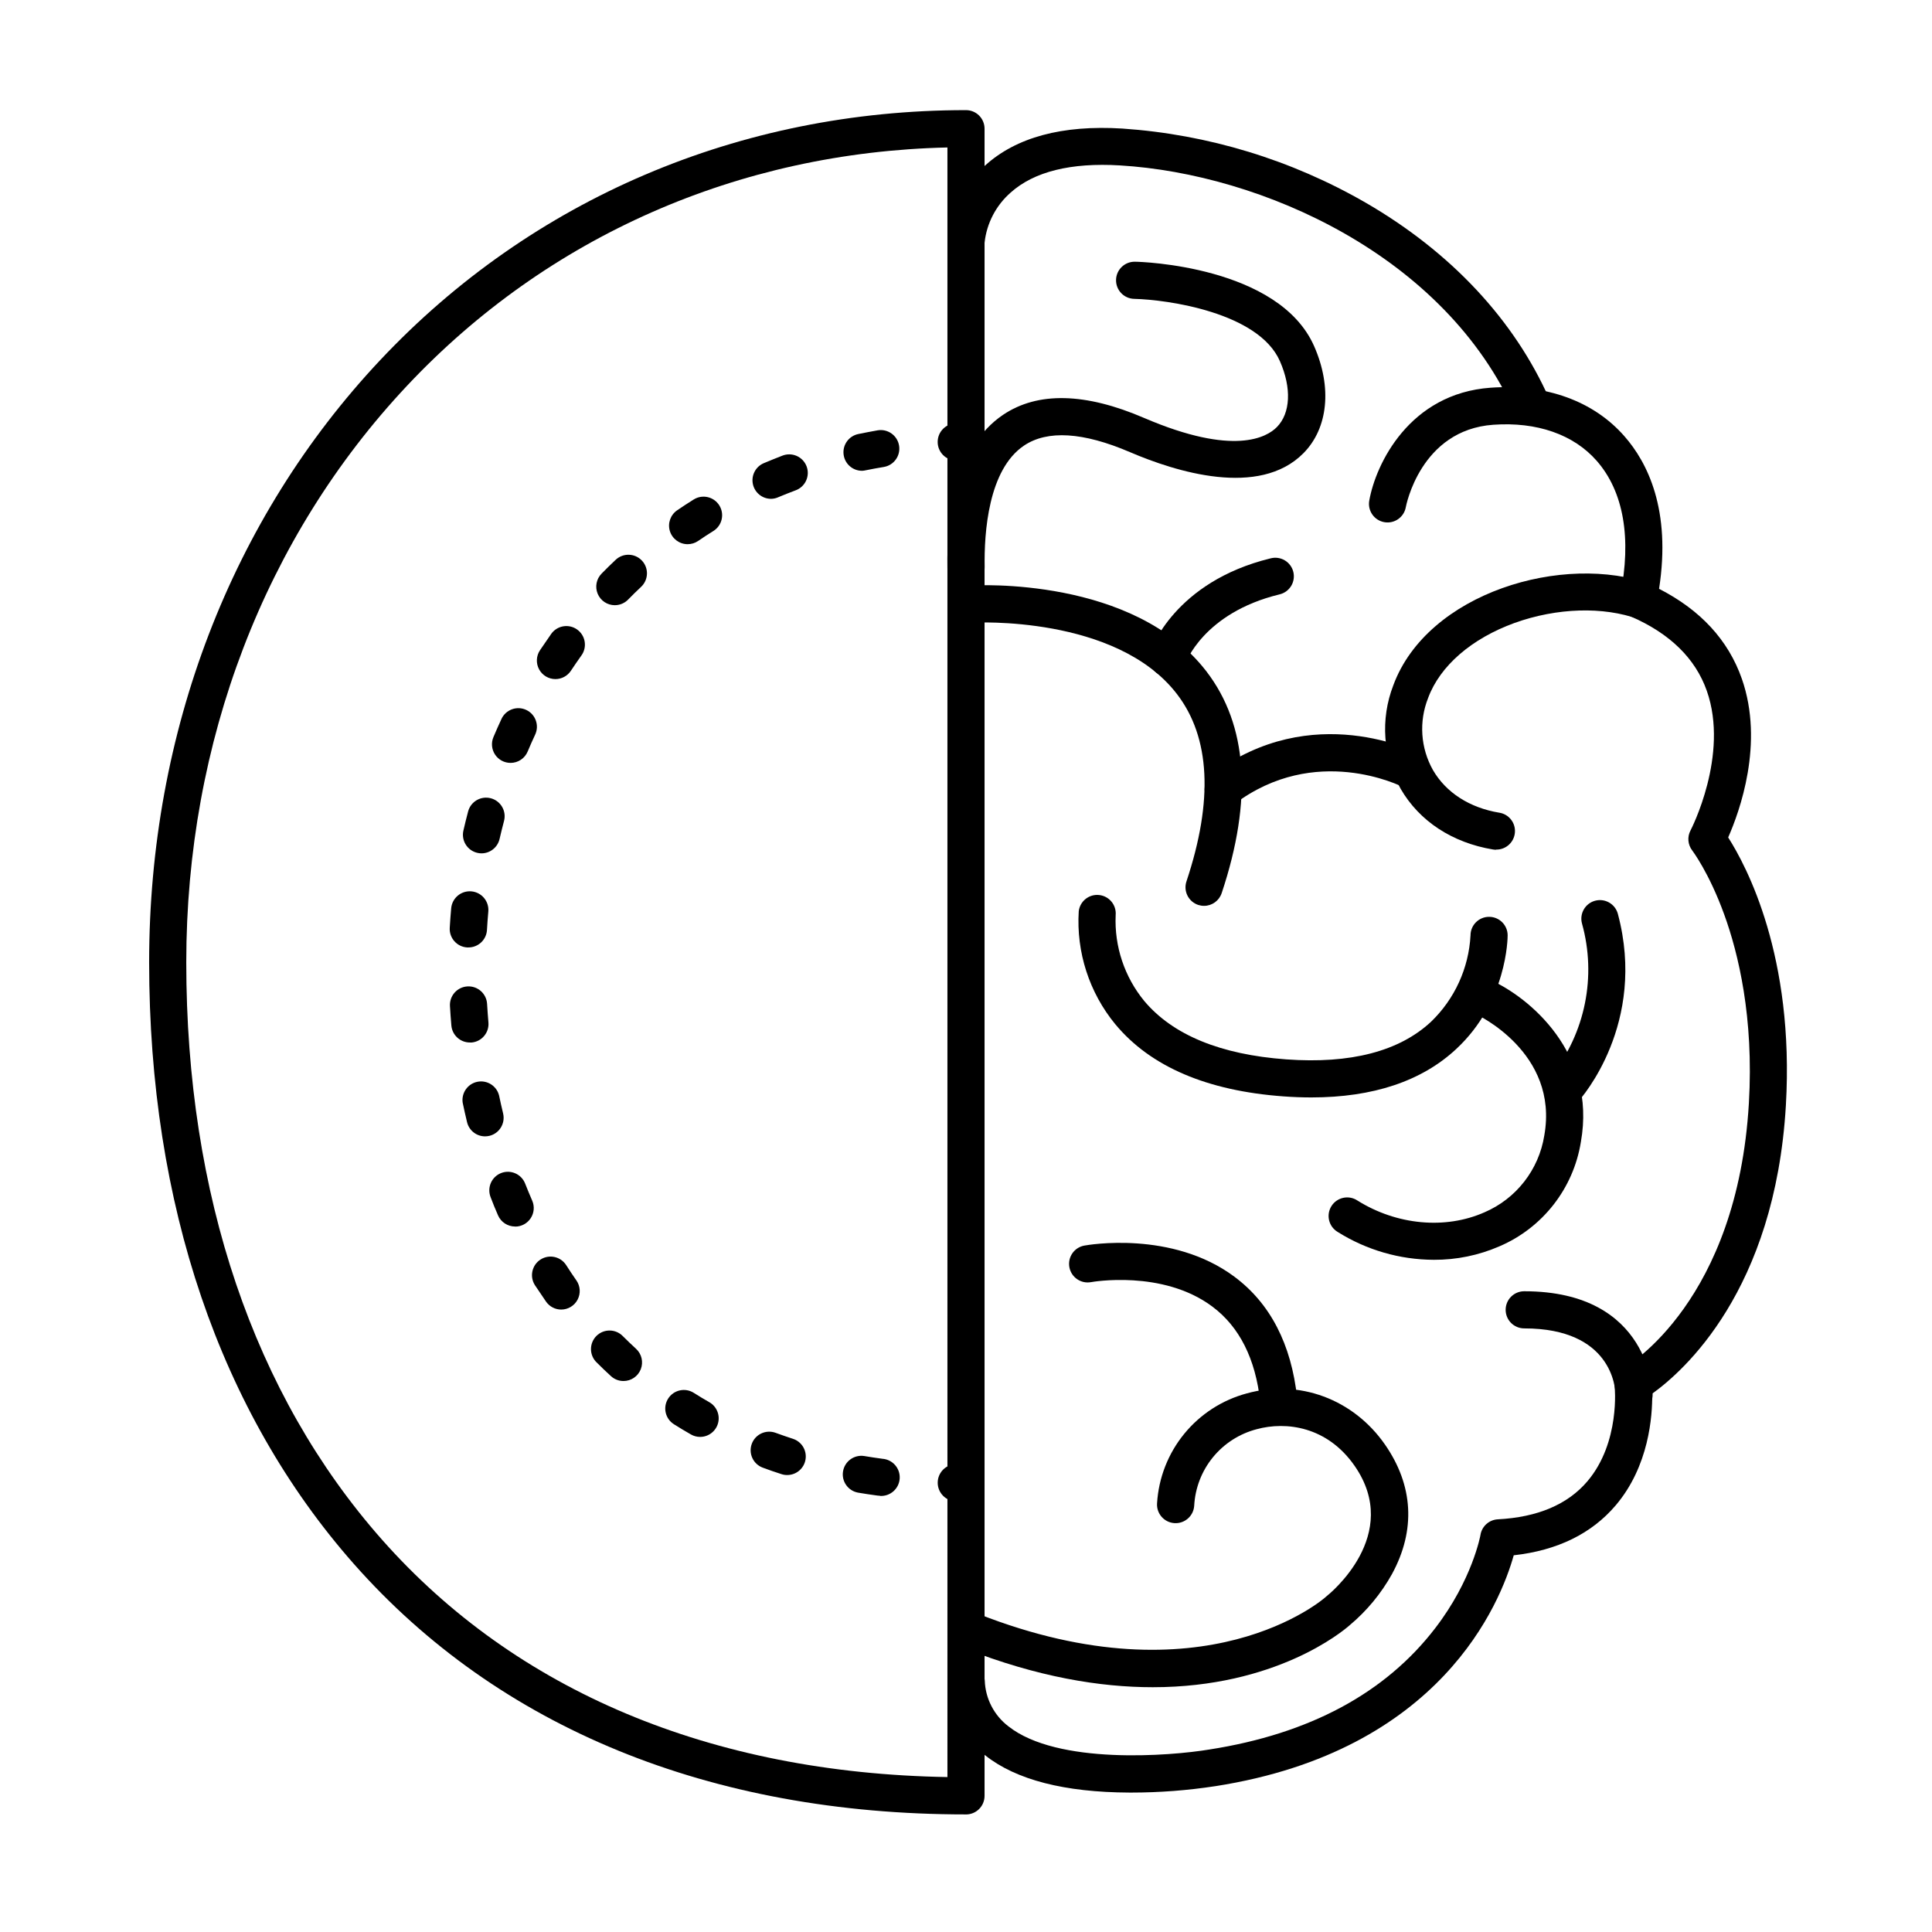 <?xml version="1.0" encoding="UTF-8"?>
<!-- Uploaded to: ICON Repo, www.svgrepo.com, Generator: ICON Repo Mixer Tools -->
<svg fill="#000000" width="800px" height="800px" version="1.1" viewBox="144 144 512 512" xmlns="http://www.w3.org/2000/svg">
 <g>
  <path d="m550.13 256.72c-1.957 0-3.727-1.16-4.508-2.953-18.586-42.074-67.355-63.684-104.8-65.93-13.02-0.789-22.781 1.633-29.008 7.211v0.004c-3.863 3.391-6.32 8.105-6.887 13.215-0.102 2.719-2.387 4.84-5.102 4.738-2.719-0.102-4.84-2.387-4.738-5.102 0.664-7.68 4.211-14.824 9.926-19.996 8.266-7.527 20.496-10.824 36.406-9.84h0.004c22.734 1.551 44.816 8.285 64.551 19.68 22.555 13.066 39.359 31.074 48.66 52.082h-0.004c0.664 1.52 0.52 3.273-0.387 4.66s-2.449 2.227-4.109 2.231z"/>
  <path d="m443.84 619.05h-0.551c-17.172-0.07-30.012-3.375-38.168-9.84-6-4.609-9.656-11.637-9.988-19.199-0.176-2.715 1.883-5.062 4.602-5.238 2.715-0.176 5.062 1.883 5.238 4.602 0.168 4.773 2.469 9.227 6.269 12.121 12.98 10.262 42.844 7.871 53.266 6.141 26.566-4.144 46.652-14.965 59.848-32.168 9.84-12.793 11.977-24.602 11.996-24.746h-0.004c0.387-2.269 2.297-3.965 4.594-4.086 10.539-0.551 18.527-3.938 23.742-10.086 8.766-10.332 7.231-25.094 7.211-25.238h0.004c-0.219-1.969 0.762-3.875 2.492-4.84 1.199-0.688 30.023-17.801 33.082-70.121 1.34-22.77-2.812-39.754-6.535-49.996-4.023-11.109-8.434-16.906-8.473-16.965-1.184-1.527-1.363-3.606-0.461-5.312 0.109-0.188 10.32-19.957 4.32-37-3.012-8.57-9.781-15.191-20.094-19.68-2.129-0.926-3.32-3.207-2.863-5.481 3.078-15.293 0.914-27.68-6.25-35.828-6.121-6.957-15.844-10.344-27.375-9.523-19.355 1.367-23.152 21.648-23.184 21.824-0.469 2.676-3.019 4.465-5.695 3.992-2.676-0.469-4.465-3.019-3.996-5.695 1.703-9.691 10.629-28.418 32.188-29.941 14.66-1.031 27.258 3.523 35.426 12.852 6.102 6.938 12.438 19.492 9.191 40.453 10.98 5.598 18.352 13.598 21.934 23.832 5.992 17.113-0.621 35.246-3.621 42.047 4.84 7.566 17.594 31.488 15.293 71.004-2.883 49.199-27.238 70.543-35.426 76.398 0.078 5.953-0.848 19.207-9.664 29.59-6.375 7.508-15.457 11.957-27.031 13.246-3.512 12.535-19.199 51.836-79.066 61.184v-0.004c-7.363 1.133-14.801 1.699-22.25 1.703z"/>
  <path d="m540.48 369.19c-0.273 0-0.543-0.023-0.809-0.066-10.824-1.801-19.492-7.5-24.461-16.039-4.727-8.406-5.449-18.48-1.969-27.473 9.043-24.531 45.164-35.227 68.398-26.766 2.555 0.93 3.871 3.754 2.941 6.309-0.93 2.551-3.754 3.871-6.309 2.941-9.398-3.426-21.648-3.039-32.887 0.984-11.426 4.144-19.777 11.395-22.918 19.887h0.004c-2.488 6.242-2.016 13.273 1.289 19.129 3.465 5.965 9.703 9.969 17.562 11.277v-0.004c2.551 0.398 4.359 2.695 4.144 5.266-0.211 2.57-2.371 4.543-4.949 4.516z"/>
  <path d="m468.16 358.07c-2.117 0-3.996-1.355-4.668-3.363-0.668-2.012 0.023-4.223 1.715-5.492 26.488-19.945 54.207-5.902 55.371-5.266 2.332 1.293 3.211 4.207 1.98 6.574-1.23 2.363-4.117 3.32-6.516 2.156-0.984-0.48-23.488-11.738-44.91 4.398-0.855 0.645-1.898 0.992-2.973 0.992z"/>
  <path d="m463.09 384.06c-0.527 0-1.055-0.086-1.555-0.246-1.238-0.414-2.262-1.301-2.848-2.473-0.582-1.168-0.676-2.519-0.262-3.758 7.152-21.461 6.309-38.168-2.519-49.652-16.117-20.98-53.785-18.934-54.168-18.914l-0.004 0.004c-2.715 0.164-5.051-1.906-5.219-4.621-0.164-2.719 1.902-5.055 4.621-5.223 1.762-0.109 43.297-2.344 62.574 22.742 10.941 14.238 12.301 34.008 4.055 58.754h-0.004c-0.66 2.019-2.547 3.387-4.672 3.387z"/>
  <path d="m491.51 434.83c-2.383 0-4.836-0.094-7.359-0.277-20.242-1.465-35.238-7.871-44.555-19.09l-0.004 0.004c-6.926-8.41-10.395-19.133-9.711-30.004 0.336-2.664 2.746-4.566 5.414-4.273 2.668 0.289 4.609 2.664 4.367 5.336-0.367 8.266 2.34 16.379 7.598 22.77 7.559 8.984 20.211 14.188 37.609 15.449 17.043 1.23 29.961-2.125 38.375-9.977 6.258-6.027 9.996-14.203 10.457-22.879 0-2.719 2.203-4.922 4.922-4.922s4.918 2.203 4.918 4.922c0 0.707-0.148 17.574-13.598 30.082-9.133 8.531-22.043 12.859-38.434 12.859z"/>
  <path d="m449.49 591.13c-13.934 0-30.574-2.695-49.848-10.273-1.215-0.48-2.191-1.418-2.711-2.617-0.523-1.195-0.547-2.551-0.07-3.766 0.996-2.531 3.852-3.773 6.383-2.781 60.023 23.617 91.66-4.102 91.977-4.387h-0.004c0.086-0.082 0.176-0.156 0.266-0.227 0.828-0.648 20.25-16.297 7.488-34.637-7.254-10.43-18.145-11.809-25.918-9.691-4.562 1.184-8.629 3.789-11.613 7.441-2.981 3.652-4.719 8.16-4.965 12.867-0.188 2.719-2.539 4.769-5.254 4.586-2.719-0.184-4.773-2.539-4.586-5.254 0.406-6.738 2.922-13.176 7.188-18.402 4.269-5.227 10.074-8.98 16.594-10.727 13.844-3.828 28.223 1.496 36.613 13.551 7.527 10.824 8.188 22.68 1.898 34.262h0.004c-2.887 5.207-6.711 9.832-11.277 13.648-1.91 1.695-19.641 16.406-52.164 16.406z"/>
  <path d="m482.89 519.9c-2.523 0.016-4.648-1.879-4.918-4.387-1.23-11.406-5.512-19.918-12.715-25.277-13.176-9.84-31.941-6.496-32.129-6.453v-0.004c-2.672 0.492-5.238-1.277-5.731-3.953-0.492-2.672 1.277-5.238 3.949-5.731 0.934-0.168 23.203-4.102 39.785 8.246 9.496 7.066 15.086 17.879 16.621 32.109h-0.004c0.297 2.699-1.656 5.125-4.356 5.422z"/>
  <path d="m523.98 477.86c-9.016-0.031-17.844-2.586-25.477-7.379-1.141-0.68-1.961-1.785-2.273-3.074-0.312-1.289-0.094-2.648 0.613-3.773 0.703-1.125 1.832-1.914 3.129-2.195 1.297-0.281 2.648-0.027 3.754 0.707 10.402 6.523 23.301 7.723 33.672 3.129h0.004c8.426-3.617 14.41-11.301 15.852-20.359 3.938-22.031-17.977-32.09-18.203-32.188-1.23-0.504-2.199-1.488-2.695-2.723-0.492-1.234-0.465-2.613 0.078-3.828 0.539-1.215 1.547-2.156 2.797-2.613 1.246-0.461 2.625-0.395 3.824 0.18 10.105 4.508 28.102 19.277 23.891 42.902-1.977 12.297-10.113 22.723-21.559 27.633-5.492 2.391-11.418 3.613-17.406 3.582z"/>
  <path d="m400 299.4c-2.688 0-4.879-2.152-4.922-4.84-0.234-13.844 2.144-32.137 14.762-40.641 9.152-6.148 21.746-5.902 37.441 0.875 23.754 10.176 32.473 5.066 35.098 2.391 3.633-3.672 3.938-10.363 0.816-17.465-5.648-12.91-29.797-16.312-38.621-16.52-2.719-0.062-4.871-2.316-4.809-5.035 0.062-2.715 2.316-4.867 5.035-4.805 1.555 0 38.082 1.133 47.457 22.375 4.801 10.883 3.719 21.758-2.832 28.367-11.738 11.867-33.828 4.922-45.961-0.277-12.43-5.332-21.875-5.902-28.074-1.75-9.465 6.356-10.609 22.965-10.449 32.305l-0.004 0.004c0.043 2.711-2.117 4.949-4.832 4.996z"/>
  <path d="m453.45 323.3c-0.531-0.004-1.059-0.09-1.562-0.258-1.242-0.414-2.266-1.305-2.848-2.477-0.578-1.168-0.672-2.523-0.254-3.762 0.246-0.746 6.516-18.617 31.902-24.828v0.004c1.277-0.348 2.641-0.16 3.781 0.512 1.141 0.676 1.961 1.781 2.277 3.066 0.312 1.285 0.098 2.644-0.602 3.769s-1.824 1.918-3.117 2.207c-20.191 4.922-24.875 18.273-24.914 18.41-0.672 2.004-2.551 3.356-4.664 3.356z"/>
  <path d="m577.04 518.55c-2.715 0-4.918-2.203-4.918-4.918 0-1.832-0.984-17.594-24.188-17.594-2.719 0-4.922-2.203-4.922-4.922s2.203-4.922 4.922-4.922c33.633 0 34.027 27.129 34.027 27.406 0.008 1.309-0.508 2.57-1.43 3.5-0.926 0.926-2.18 1.449-3.492 1.449z"/>
  <path d="m558.71 437.39c-1.941 0-3.699-1.141-4.492-2.914-0.789-1.773-0.465-3.848 0.832-5.293 9.062-11.395 12.105-26.441 8.188-40.461-0.699-2.629 0.867-5.324 3.492-6.023 2.629-0.699 5.324 0.867 6.023 3.492 7.742 29.047-9.645 48.746-10.391 49.574-0.934 1.035-2.258 1.625-3.652 1.625z"/>
  <path d="m400 624.84c-67.758 0-123.85-22.945-162.2-66.359-35.504-40.207-54.277-95.352-54.277-159.47 0-60.918 21.746-117.59 61.227-159.57 40.172-42.727 95.316-66.254 155.25-66.254 1.305 0 2.555 0.516 3.477 1.438 0.922 0.926 1.441 2.176 1.441 3.481v441.82c0 1.305-0.52 2.559-1.441 3.481-0.922 0.922-2.172 1.441-3.477 1.441zm-4.922-441.76c-55.293 1.25-105.97 23.539-143.16 63.094-37.766 40.156-58.555 94.434-58.555 152.84 0 61.688 17.918 114.58 51.816 152.95 35.504 40.188 87.25 61.914 149.9 62.977z"/>
  <path d="m397.45 266.04c-2.715 0.023-4.938-2.164-4.957-4.879-0.023-2.719 2.16-4.938 4.879-4.961h2.547c2.719 0 4.922 2.203 4.922 4.922 0 2.715-2.203 4.918-4.922 4.918z"/>
  <path d="m377.18 540.39c-0.223-0.004-0.449-0.02-0.668-0.051-1.723-0.227-3.453-0.492-5.137-0.777-2.644-0.488-4.406-3.004-3.961-5.652 0.449-2.652 2.938-4.453 5.594-4.051 1.574 0.266 3.199 0.512 4.82 0.727v0.004c2.719 0.18 4.777 2.527 4.598 5.246-0.18 2.715-2.527 4.773-5.246 4.594zm-24.602-5.492c-0.512 0-1.02-0.082-1.504-0.246-1.664-0.531-3.324-1.102-4.922-1.703-1.223-0.445-2.219-1.363-2.769-2.547-0.551-1.184-0.605-2.539-0.156-3.762 0.934-2.555 3.762-3.863 6.312-2.93 1.504 0.551 3.051 1.082 4.586 1.586 2.309 0.742 3.731 3.055 3.352 5.449-0.375 2.394-2.441 4.156-4.867 4.152zm-23.035-10.105c-0.855 0.004-1.699-0.219-2.438-0.648-1.523-0.867-3.039-1.781-4.508-2.707-2.301-1.449-2.988-4.488-1.535-6.789 1.449-2.297 4.488-2.984 6.789-1.535 1.34 0.855 2.734 1.691 4.133 2.488 1.934 1.109 2.883 3.379 2.312 5.535-0.574 2.156-2.523 3.656-4.754 3.656zm-20.32-14.809c-1.23 0-2.418-0.465-3.324-1.301-1.277-1.172-2.559-2.391-3.789-3.633v0.004c-0.949-0.918-1.488-2.18-1.496-3.5-0.008-1.316 0.512-2.586 1.445-3.519 0.934-0.93 2.203-1.449 3.523-1.434 1.32 0.012 2.578 0.555 3.496 1.508 1.133 1.133 2.301 2.254 3.473 3.324 1.5 1.371 2 3.519 1.266 5.414-0.738 1.895-2.562 3.141-4.594 3.137zm-16.48-18.934c-1.609 0-3.113-0.785-4.035-2.106-0.984-1.426-1.969-2.902-2.953-4.367-1.461-2.293-0.789-5.332 1.504-6.797 2.289-1.461 5.332-0.789 6.793 1.504 0.867 1.359 1.77 2.715 2.695 4.035v-0.004c1.051 1.504 1.176 3.465 0.328 5.09-0.848 1.625-2.527 2.644-4.363 2.644zm-12.25-22.012c-1.957 0-3.727-1.16-4.508-2.949-0.688-1.586-1.367-3.207-1.969-4.82v-0.004c-0.48-1.215-0.457-2.574 0.062-3.773s1.5-2.141 2.715-2.621c1.219-0.477 2.578-0.449 3.773 0.078 1.199 0.523 2.137 1.508 2.609 2.727 0.59 1.504 1.219 3.019 1.859 4.496h0.004c0.664 1.523 0.516 3.277-0.398 4.664-0.91 1.391-2.457 2.227-4.121 2.223zm-7.949-23.891h-0.004c-2.269-0.004-4.238-1.562-4.769-3.769-0.402-1.672-0.789-3.387-1.141-5.078h-0.004c-0.426-2.606 1.285-5.082 3.871-5.613 2.59-0.527 5.133 1.082 5.766 3.648 0.336 1.594 0.688 3.199 1.074 4.773l-0.004-0.004c0.617 2.633-1.004 5.269-3.629 5.906-0.387 0.09-0.785 0.137-1.184 0.137zm-4.004-24.875h-0.004c-2.555 0.008-4.695-1.941-4.918-4.488-0.148-1.703-0.277-3.445-0.375-5.164-0.16-2.719 1.91-5.051 4.629-5.211s5.051 1.91 5.211 4.629c0.098 1.633 0.215 3.277 0.355 4.922 0.23 2.703-1.773 5.086-4.481 5.32-0.145 0.008-0.293 0.004-0.441-0.008zm-0.434-25.191h-0.289c-2.711-0.152-4.785-2.473-4.633-5.184 0.098-1.723 0.227-3.465 0.383-5.195v-0.004c0.117-1.305 0.75-2.508 1.754-3.348 1.008-0.84 2.305-1.246 3.609-1.129 2.719 0.246 4.723 2.648 4.477 5.363-0.148 1.613-0.266 3.258-0.355 4.871-0.156 2.621-2.344 4.656-4.969 4.625zm3.504-24.934h-0.004c-0.367 0-0.734-0.043-1.094-0.129-1.273-0.289-2.383-1.074-3.078-2.18-0.699-1.109-0.922-2.449-0.629-3.723 0.383-1.691 0.809-3.394 1.25-5.066v-0.004c0.695-2.625 3.387-4.191 6.016-3.496 2.629 0.695 4.195 3.391 3.5 6.016-0.414 1.566-0.809 3.16-1.172 4.734-0.504 2.25-2.504 3.852-4.812 3.848zm7.703-23.969v-0.004c-1.664 0.008-3.219-0.828-4.129-2.215-0.914-1.391-1.066-3.148-0.398-4.672 0.668-1.594 1.387-3.199 2.117-4.773h-0.004c1.152-2.465 4.082-3.527 6.547-2.379 2.461 1.148 3.527 4.078 2.379 6.543-0.688 1.457-1.348 2.953-1.969 4.438-0.758 1.855-2.562 3.066-4.566 3.059zm11.875-22.207v-0.004c-1.809-0.004-3.469-0.996-4.328-2.59-0.855-1.59-0.77-3.527 0.227-5.035 0.984-1.445 1.969-2.894 2.953-4.301h-0.004c0.75-1.086 1.906-1.828 3.203-2.055 1.301-0.227 2.641 0.078 3.711 0.848 1.074 0.766 1.793 1.934 1.996 3.238 0.207 1.305-0.121 2.637-0.91 3.695-0.926 1.301-1.852 2.648-2.746 3.996-0.914 1.383-2.465 2.211-4.121 2.203zm15.742-19.582v-0.004c-1.98 0-3.766-1.188-4.535-3.016-0.766-1.824-0.363-3.934 1.023-5.348 1.211-1.238 2.469-2.469 3.731-3.66 1.977-1.867 5.09-1.781 6.957 0.195 1.867 1.977 1.777 5.09-0.199 6.957-1.172 1.102-2.344 2.242-3.465 3.394h0.004c-0.918 0.938-2.172 1.469-3.484 1.477zm19.297-16.168v-0.004c-2.156 0-4.062-1.406-4.703-3.469-0.637-2.062 0.148-4.297 1.93-5.516 1.438-0.984 2.953-1.969 4.387-2.863 2.305-1.438 5.34-0.738 6.781 1.566 1.441 2.305 0.738 5.34-1.562 6.777-1.367 0.848-2.734 1.742-4.062 2.656l-0.004 0.004c-0.809 0.547-1.758 0.84-2.734 0.844zm22.121-12.023v-0.004c-2.344 0.008-4.367-1.645-4.836-3.941-0.465-2.297 0.754-4.606 2.918-5.516 1.594-0.668 3.227-1.328 4.871-1.969 1.23-0.496 2.609-0.477 3.824 0.055 1.215 0.535 2.164 1.535 2.633 2.777 0.465 1.242 0.41 2.621-0.156 3.824-0.566 1.199-1.594 2.121-2.848 2.555-1.516 0.57-3.031 1.172-4.508 1.789v0.004c-0.586 0.262-1.223 0.406-1.867 0.422zm24.098-7.434c-2.527 0.004-4.644-1.91-4.898-4.426-0.254-2.516 1.438-4.812 3.914-5.316 1.691-0.355 3.426-0.668 5.137-0.984 2.684-0.445 5.219 1.367 5.664 4.051 0.445 2.68-1.367 5.219-4.051 5.664-1.594 0.254-3.199 0.562-4.773 0.875h0.004c-0.328 0.078-0.66 0.125-0.996 0.137z"/>
  <path d="m399.92 541.86h-2.527c-1.305-0.008-2.555-0.535-3.469-1.465-0.918-0.926-1.43-2.18-1.422-3.484 0.016-2.719 2.234-4.906 4.949-4.891h2.473-0.004c2.719 0 4.922 2.203 4.922 4.918 0 2.719-2.203 4.922-4.922 4.922z"/>
 </g>
</svg>